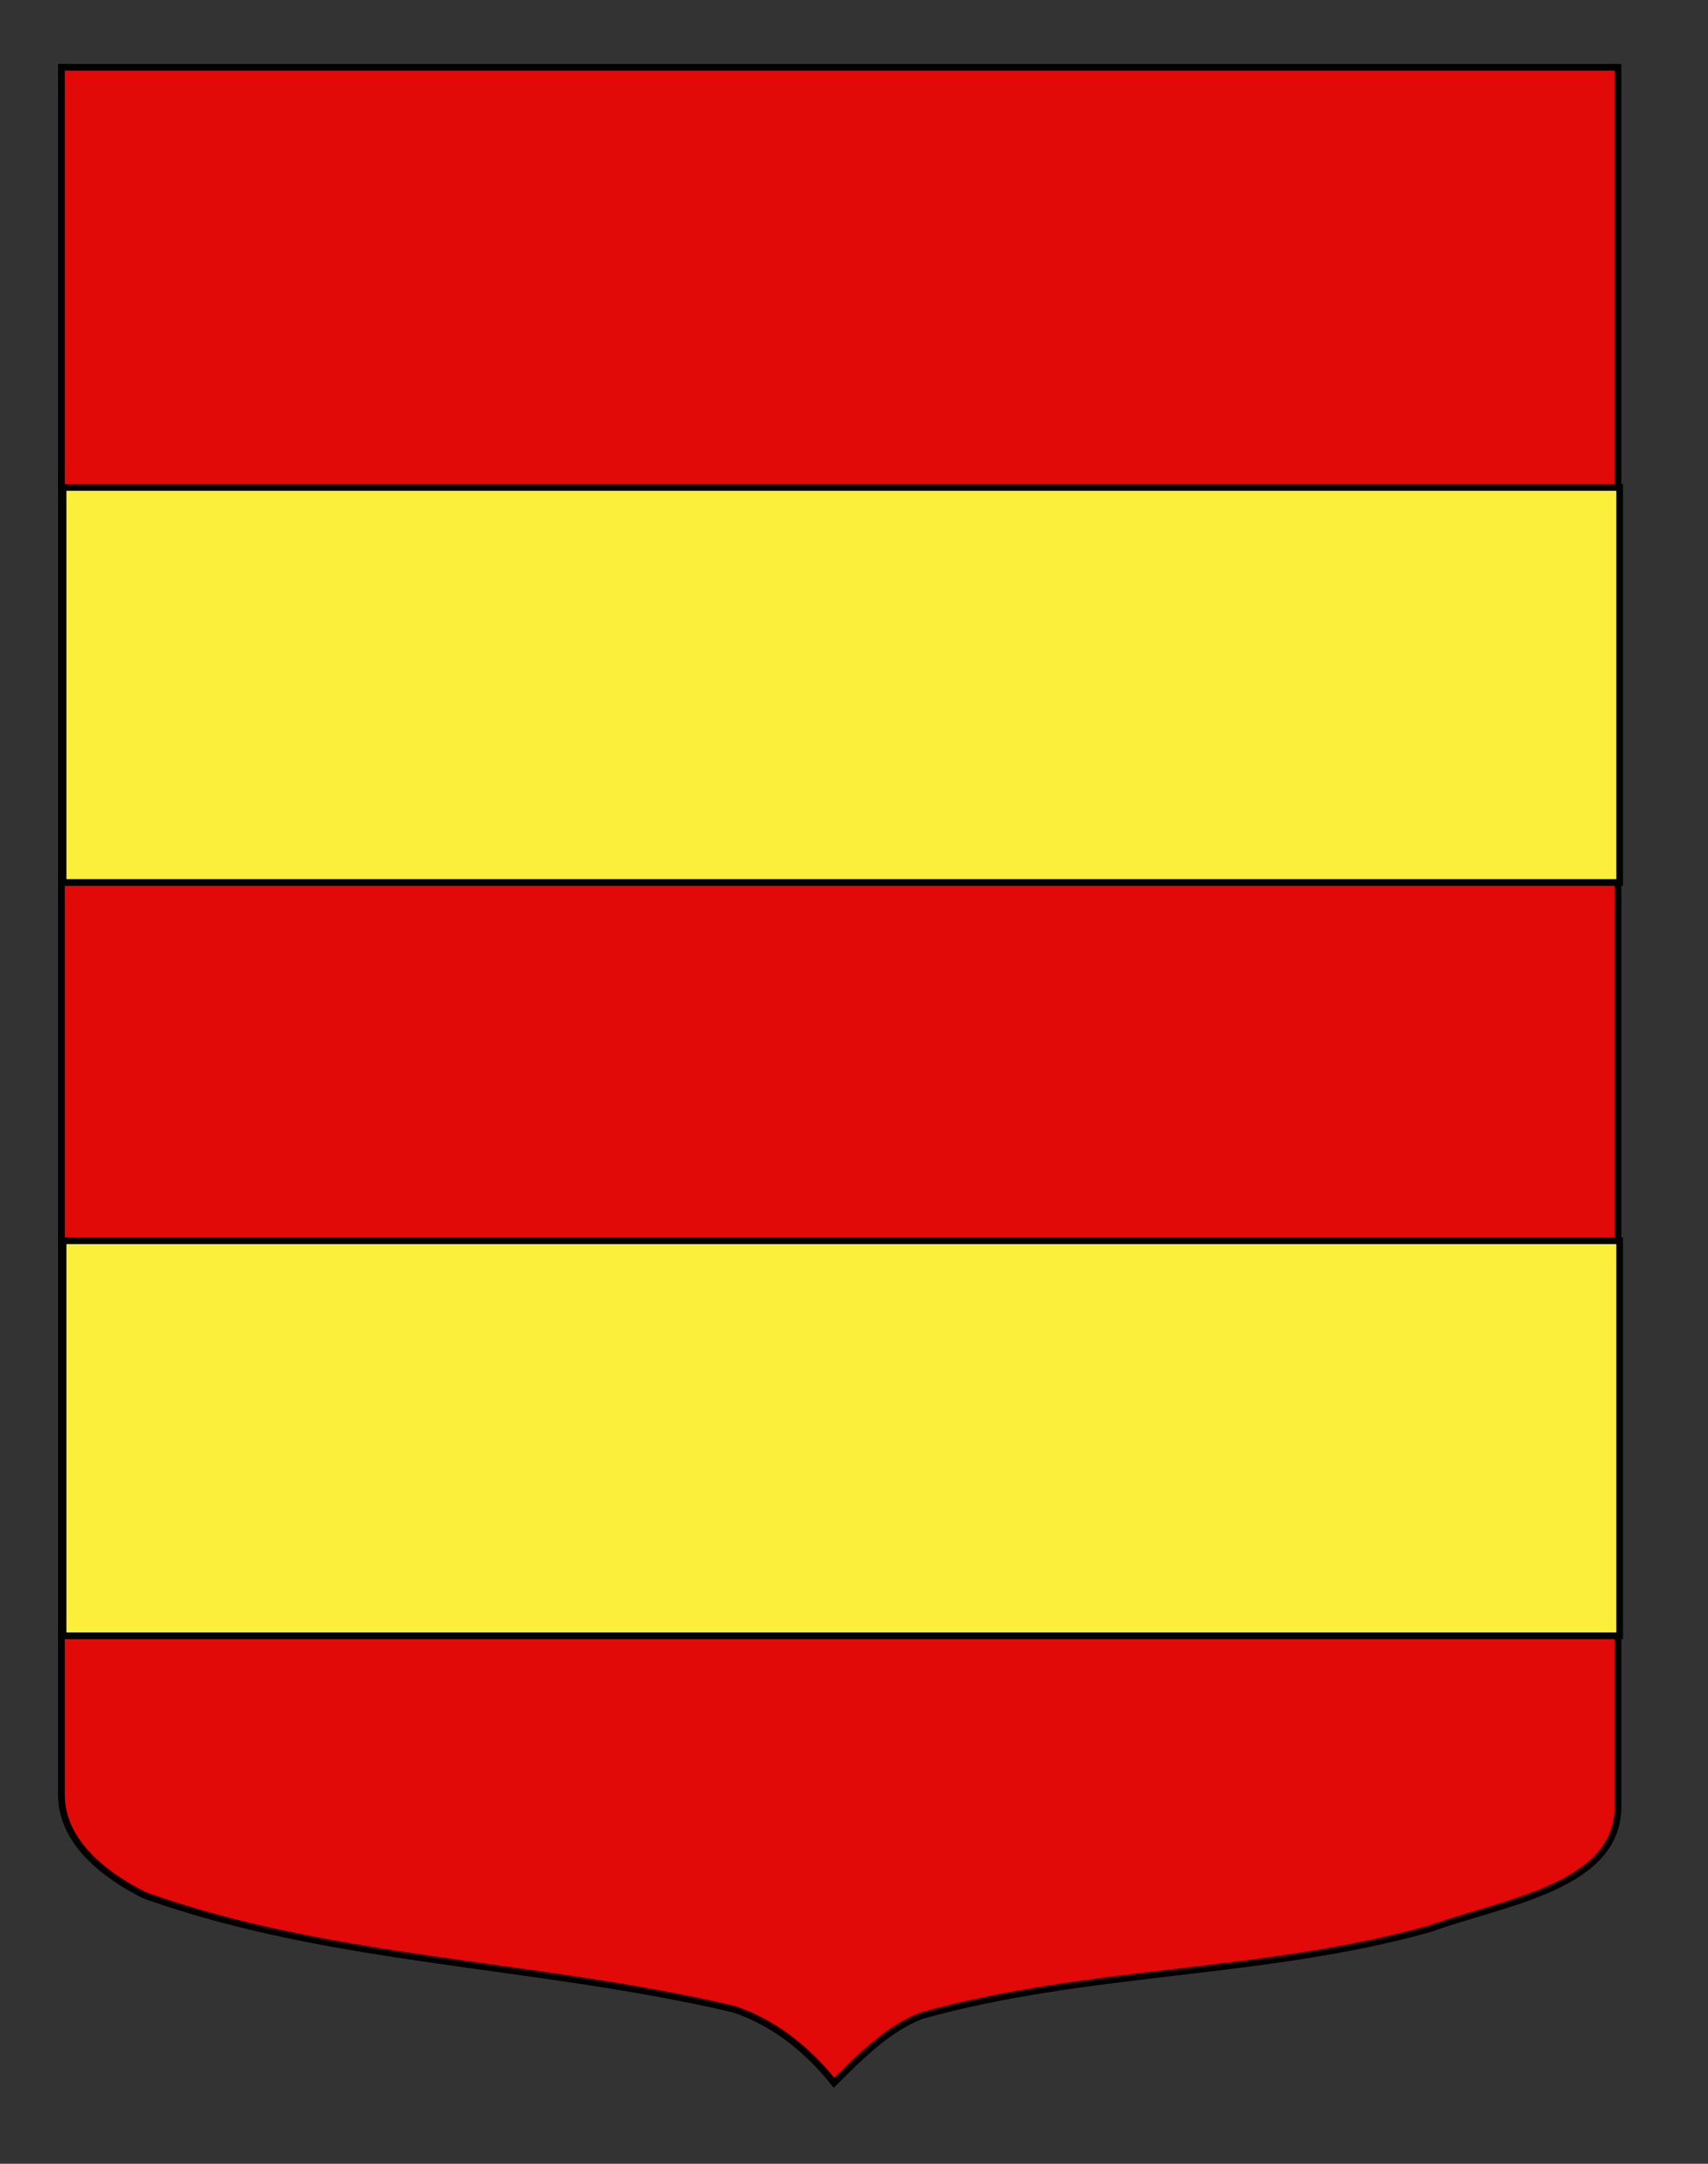 <?xml version="1.0" encoding="utf-8"?>
<!-- Generator: Adobe Illustrator 15.1.0, SVG Export Plug-In . SVG Version: 6.00 Build 0)  -->
<!DOCTYPE svg PUBLIC "-//W3C//DTD SVG 1.0//EN" "http://www.w3.org/TR/2001/REC-SVG-20010904/DTD/svg10.dtd">
<svg version="1.0" id="Calque_2" xmlns="http://www.w3.org/2000/svg" xmlns:xlink="http://www.w3.org/1999/xlink" x="0px" y="0px"
	 width="255.118px" height="323.15px" viewBox="0 0 255.118 323.15" enable-background="new 0 0 255.118 323.15"
	 xml:space="preserve">
<rect x="0" y="0" width="255.118" height="323.15" fill="#333333" stroke="none"/>
<path fill="#E20909" stroke="#000000" d="M9.172,10.049c78,0,154.505,0,232.505,0c0,135.583,0,149.083,0,259.75
	c0,12.041-17.099,14.25-28.099,18.25c-25,7-51,6-76,13c-5,2-9,6-13,10c-4-5-9-9-15-11c-30-7-60-7-88-17c-6-3-12.406-8-12.406-15
	C9.172,244.507,9.172,146.424,9.172,10.049z"/>
<rect x="9.422" y="72.796" fill="#FCEF3C" stroke="#010202" width="232.5" height="59"/>
<rect x="9.422" y="185.296" fill="#FCEF3C" stroke="#010202" width="232.5" height="59"/>
</svg>
